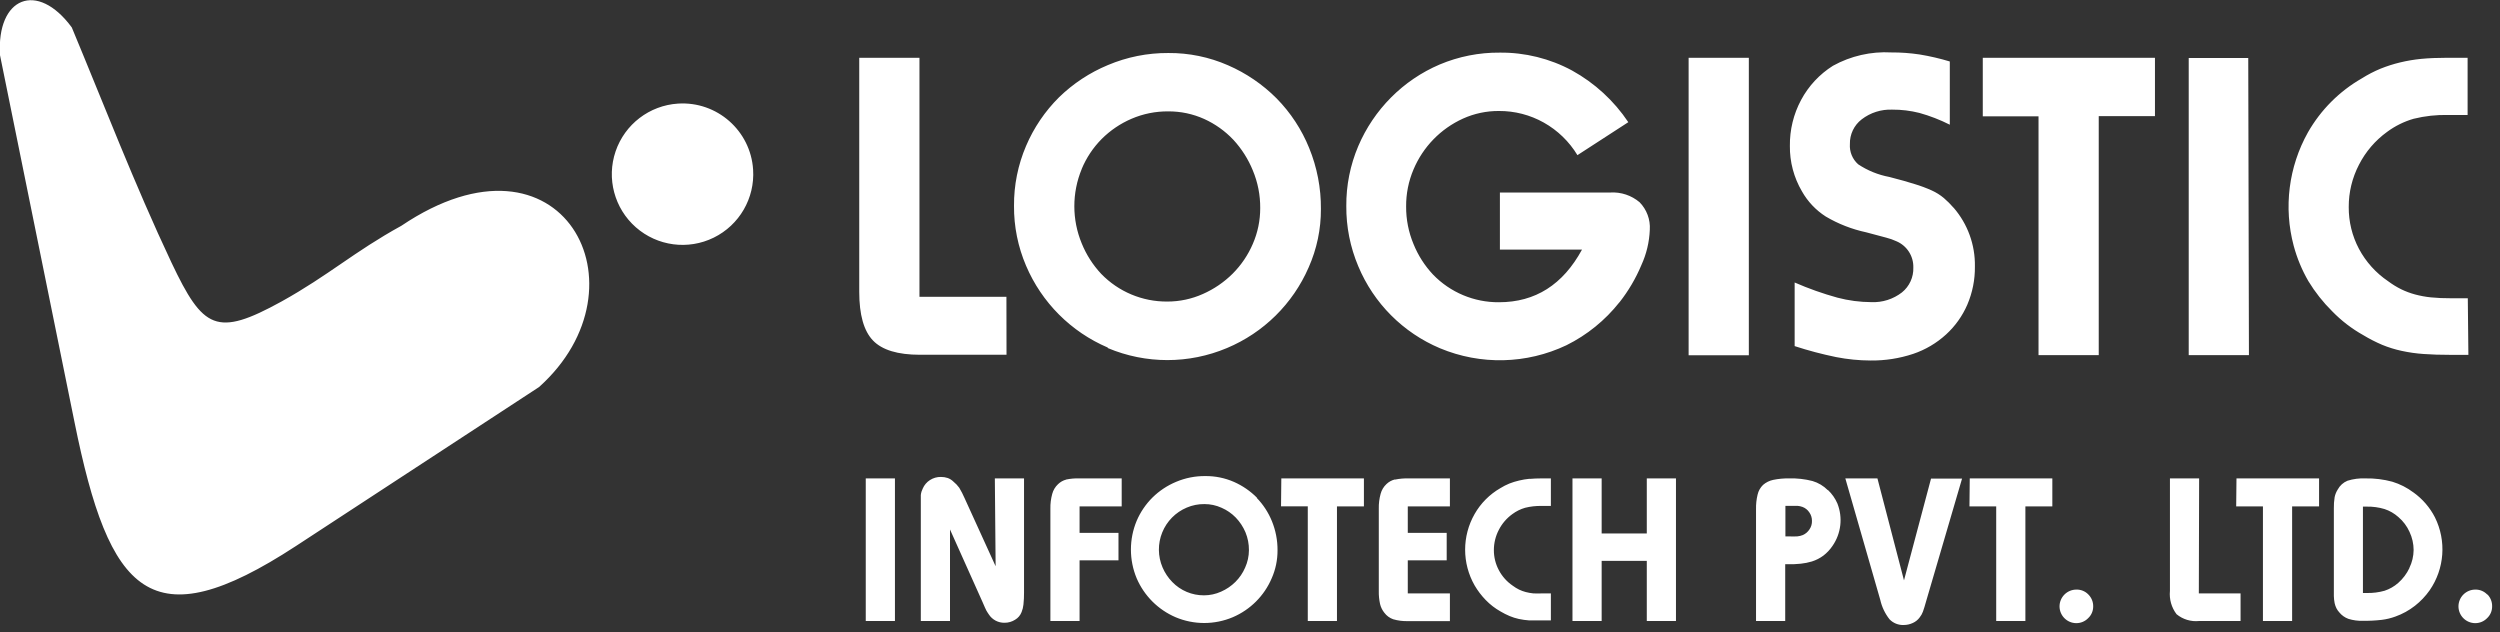<?xml version="1.0" encoding="UTF-8" standalone="no"?>
<svg width="257px" height="65px" viewBox="0 0 257 65" version="1.1" xmlns="http://www.w3.org/2000/svg" xmlns:xlink="http://www.w3.org/1999/xlink">
    <rect x="0" y="0" width="257" height="65" fill="#333333" stroke="none"/>
    <!-- Generator: Sketch 46.2 (44496) - http://www.bohemiancoding.com/sketch -->
    <title>logistic-logo-white</title>
    <desc>Created with Sketch.</desc>
    <defs></defs>
    <g id="Page-1" stroke="none" stroke-width="1" fill="none" fill-rule="evenodd">
        <g id="logistic-logo-white" transform="translate(-1, 0)" fill-rule="nonzero" fill="#FFFFFF">
            <path d="M70.7,10.65 C67.766,10.838 65.233,12.775 64.284,15.558 C63.335,18.341 64.156,21.422 66.364,23.364 C68.572,25.306 71.732,25.727 74.371,24.43 C77.01,23.133 78.608,20.374 78.42,17.44 C78.163,13.433 74.707,10.393 70.7,10.65 L70.7,10.65 Z M42.26,23.21 C37.37,25.9 34.81,28.29 29.93,31 C23.26,34.67 21.88,33.85 18.63,27 C14.85,19 11.63,10.61 8.38,2.82 C4.83,-2 0.64,-0.3 1,5.67 L8.66,43.4 C12.24,61.11 16.48,65.89 31.41,56.14 L56.41,39.79 C67.95,29.47 58.81,12.07 42.26,23.21 Z M104.46,30.51 L95.52,30.51 L95.52,5.94 L89.33,5.94 L89.33,30 C89.33,32.353 89.8,34.02 90.74,35 C91.68,35.98 93.29,36.47 95.57,36.47 L104.47,36.47 L104.46,30.51 Z M114.88,35.78 C118.797,37.43 123.213,37.43 127.13,35.78 C130.894,34.203 133.903,31.233 135.53,27.49 C136.369,25.601 136.798,23.557 136.79,21.49 C136.807,19.337 136.395,17.203 135.58,15.21 C134.81,13.311 133.675,11.582 132.24,10.12 C130.804,8.678 129.107,7.521 127.24,6.71 C125.305,5.862 123.213,5.433 121.1,5.45 C118.967,5.437 116.854,5.859 114.89,6.69 C113.023,7.466 111.319,8.589 109.87,10 C108.428,11.432 107.276,13.13 106.48,15 C105.647,16.946 105.225,19.043 105.24,21.16 C105.225,23.277 105.647,25.374 106.48,27.32 C108.09,31.102 111.1,34.115 114.88,35.73 L114.88,35.78 Z M112.19,17.39 C112.671,16.229 113.374,15.172 114.26,14.28 C115.14,13.402 116.178,12.7 117.32,12.21 C118.51,11.698 119.794,11.439 121.09,11.45 C122.365,11.441 123.627,11.707 124.79,12.23 C125.919,12.742 126.938,13.469 127.79,14.37 C128.64,15.292 129.318,16.359 129.79,17.52 C130.302,18.745 130.561,20.062 130.55,21.39 C130.554,22.656 130.295,23.909 129.79,25.07 C129.3,26.212 128.598,27.25 127.72,28.13 C126.837,29.009 125.8,29.717 124.66,30.22 C123.509,30.736 122.261,31.002 121,31 C118.439,31.02 115.981,29.99 114.2,28.15 C113.347,27.238 112.669,26.177 112.2,25.02 C111.189,22.574 111.189,19.826 112.2,17.38 L112.19,17.39 Z M167.48,31.08 C168.398,29.914 169.155,28.629 169.73,27.26 C170.256,26.115 170.551,24.879 170.6,23.62 C170.668,22.57 170.286,21.541 169.55,20.79 C168.715,20.084 167.641,19.726 166.55,19.79 L155.19,19.79 L155.19,25.66 L163.63,25.66 C161.67,29.267 158.827,31.07 155.1,31.07 C152.541,31.092 150.086,30.062 148.31,28.22 C147.456,27.309 146.778,26.248 146.31,25.09 C145.798,23.864 145.54,22.548 145.55,21.22 C145.541,19.915 145.8,18.621 146.31,17.42 C147.287,15.098 149.105,13.23 151.4,12.19 C152.559,11.667 153.818,11.401 155.09,11.41 C156.704,11.4 158.293,11.81 159.7,12.6 C161.124,13.399 162.316,14.553 163.16,15.95 L168.39,12.56 C166.915,10.354 164.933,8.533 162.61,7.25 C160.329,6.018 157.772,5.385 155.18,5.41 C153.058,5.391 150.955,5.806 149,6.63 C147.131,7.427 145.433,8.579 144,10.02 C142.57,11.458 141.426,13.155 140.63,15.02 C139.803,16.967 139.384,19.064 139.4,21.18 C139.384,23.306 139.803,25.412 140.63,27.37 C142.217,31.172 145.233,34.199 149.03,35.8 C153.211,37.548 157.937,37.435 162.03,35.49 C164.151,34.438 166.013,32.928 167.48,31.07 L167.48,31.08 Z M174.59,36.52 L180.78,36.52 L180.78,5.94 L174.59,5.94 L174.59,36.52 Z M201.83,21.36 C201.522,21.002 201.188,20.668 200.83,20.36 C200.454,20.045 200.037,19.783 199.59,19.58 C199.015,19.321 198.424,19.101 197.82,18.92 C197.153,18.707 196.287,18.463 195.22,18.19 C194.077,17.976 192.988,17.534 192.02,16.89 C191.429,16.367 191.115,15.598 191.17,14.81 C191.145,13.819 191.595,12.875 192.38,12.27 C193.278,11.58 194.389,11.227 195.52,11.27 C196.464,11.264 197.405,11.379 198.32,11.61 C199.397,11.911 200.442,12.316 201.44,12.82 L201.44,6.32 C200.423,6.013 199.388,5.772 198.34,5.6 C197.377,5.456 196.404,5.385 195.43,5.39 C193.341,5.274 191.261,5.748 189.43,6.76 C188.049,7.628 186.919,8.841 186.15,10.28 C185.374,11.731 184.979,13.355 185,15 C184.98,16.641 185.409,18.255 186.24,19.67 C186.832,20.721 187.674,21.61 188.69,22.26 C189.977,23.02 191.379,23.567 192.84,23.88 L194.9,24.43 C195.261,24.52 195.613,24.644 195.95,24.8 C197.03,25.256 197.721,26.328 197.69,27.5 C197.724,28.49 197.291,29.438 196.52,30.06 C195.624,30.753 194.512,31.108 193.38,31.06 C192.202,31.054 191.029,30.9 189.89,30.6 C188.388,30.186 186.918,29.664 185.49,29.04 L185.49,35.58 C186.891,36.037 188.316,36.414 189.76,36.71 C190.923,36.938 192.105,37.056 193.29,37.06 C194.778,37.078 196.258,36.848 197.67,36.38 C198.927,35.956 200.081,35.275 201.06,34.38 C201.994,33.525 202.737,32.482 203.24,31.32 C203.771,30.079 204.037,28.74 204.02,27.39 C204.058,25.176 203.278,23.025 201.83,21.35 L201.83,21.36 Z M204.83,11.96 L210.56,11.96 L210.56,36.51 L216.75,36.51 L216.75,11.94 L222.53,11.94 L222.53,5.94 L204.83,5.94 L204.83,11.96 Z M232.12,5.96 L226,5.96 L226,36.51 L232.19,36.51 L232.12,5.96 Z M254.69,30.66 L252.9,30.66 C252.232,30.665 251.565,30.635 250.9,30.57 C250.35,30.514 249.804,30.413 249.27,30.27 C248.781,30.138 248.306,29.96 247.85,29.74 C247.375,29.505 246.924,29.227 246.5,28.91 C245.243,28.062 244.213,26.919 243.5,25.58 C242.799,24.256 242.439,22.778 242.45,21.28 C242.444,19.77 242.804,18.28 243.5,16.94 C244.182,15.6 245.172,14.442 246.39,13.56 C247.212,12.951 248.137,12.494 249.12,12.21 C250.281,11.923 251.475,11.792 252.67,11.82 L254.67,11.82 L254.67,5.94 L252.56,5.94 C251.58,5.94 250.7,5.977 249.92,6.05 C249.179,6.122 248.444,6.245 247.72,6.42 C247.039,6.585 246.37,6.799 245.72,7.06 C245.05,7.338 244.404,7.673 243.79,8.06 C241.486,9.381 239.577,11.294 238.26,13.6 C236.271,17.147 235.743,21.33 236.79,25.26 C237.131,26.534 237.639,27.758 238.3,28.9 C238.987,30.029 239.81,31.071 240.75,32 C241.689,32.967 242.764,33.792 243.94,34.45 C244.566,34.829 245.217,35.163 245.89,35.45 C246.537,35.716 247.206,35.923 247.89,36.07 C248.631,36.231 249.383,36.338 250.14,36.39 C250.947,36.45 251.887,36.48 252.96,36.48 L254.75,36.48 L254.69,30.66 Z M90,63.84 L93,63.84 L93,49.18 L90,49.18 L90,63.84 Z M103.35,58.21 L100.16,51.21 C100,50.842 99.816,50.484 99.61,50.14 C99.435,49.901 99.23,49.686 99,49.5 C98.838,49.341 98.643,49.218 98.43,49.14 C98.205,49.064 97.968,49.027 97.73,49.03 C97.33,49.021 96.936,49.133 96.6,49.35 C96.272,49.559 96.014,49.862 95.86,50.22 C95.808,50.323 95.765,50.43 95.73,50.54 C95.696,50.654 95.672,50.771 95.66,50.89 C95.66,51.03 95.66,51.21 95.66,51.43 C95.66,51.65 95.66,51.94 95.66,52.31 L95.66,63.84 L98.66,63.84 L98.66,54.43 L102,61.88 L102.24,62.43 C102.3,62.56 102.35,62.67 102.39,62.75 L102.51,62.95 L102.65,63.16 C103.006,63.712 103.624,64.038 104.28,64.02 C104.659,64.02 105.03,63.913 105.35,63.71 C105.657,63.531 105.894,63.252 106.02,62.92 C106.12,62.674 106.184,62.414 106.21,62.15 C106.253,61.741 106.274,61.331 106.27,60.92 L106.27,49.18 L103.27,49.18 L103.35,58.21 Z M110.61,49.3 C110.294,49.382 110.005,49.544 109.77,49.77 C109.48,50.04 109.272,50.387 109.17,50.77 C109.032,51.268 108.968,51.783 108.98,52.3 L108.98,63.84 L111.98,63.84 L111.98,57.6 L115.98,57.6 L115.98,54.78 L111.98,54.78 L111.98,52.06 L116.31,52.06 L116.31,49.18 L112,49.18 C111.524,49.162 111.047,49.202 110.58,49.3 L110.61,49.3 Z M130.23,51.18 C129.547,50.489 128.739,49.932 127.85,49.54 C126.923,49.135 125.921,48.931 124.91,48.94 C123.88,48.929 122.859,49.13 121.91,49.53 C121.004,49.906 120.179,50.453 119.48,51.14 C118.787,51.827 118.233,52.642 117.85,53.54 C117.061,55.431 117.061,57.559 117.85,59.45 C118.622,61.246 120.054,62.678 121.85,63.45 C123.73,64.243 125.85,64.243 127.73,63.45 C129.529,62.682 130.962,61.249 131.73,59.45 C132.132,58.543 132.336,57.562 132.33,56.57 C132.337,55.542 132.139,54.522 131.75,53.57 C131.388,52.681 130.858,51.87 130.19,51.18 L130.23,51.18 Z M129,58.35 C128.763,58.899 128.424,59.398 128,59.82 C127.576,60.241 127.077,60.58 126.53,60.82 C125.977,61.071 125.377,61.2 124.77,61.2 C123.542,61.208 122.364,60.713 121.51,59.83 C121.086,59.397 120.747,58.888 120.51,58.33 C120.021,57.185 120.009,55.892 120.477,54.737 C120.944,53.583 121.852,52.663 123,52.18 C123.572,51.936 124.188,51.813 124.81,51.82 C125.421,51.817 126.024,51.947 126.58,52.2 C127.123,52.436 127.616,52.776 128.03,53.2 C128.452,53.638 128.791,54.15 129.03,54.71 C129.273,55.296 129.396,55.925 129.39,56.56 C129.387,57.177 129.254,57.787 129,58.35 Z M132.69,52.05 L135.44,52.05 L135.44,63.84 L138.44,63.84 L138.44,52.06 L141.21,52.06 L141.21,49.18 L132.72,49.18 L132.69,52.05 Z M144.38,49.29 C144.061,49.371 143.768,49.533 143.53,49.76 C143.24,50.03 143.032,50.377 142.93,50.76 C142.792,51.258 142.728,51.773 142.74,52.29 L142.74,60.75 C142.73,61.2 142.774,61.65 142.87,62.09 C142.947,62.419 143.098,62.727 143.31,62.99 C143.54,63.299 143.857,63.532 144.22,63.66 C144.72,63.805 145.24,63.869 145.76,63.85 L150.05,63.85 L150.05,61 L145.72,61 L145.72,57.6 L149.72,57.6 L149.72,54.78 L145.72,54.78 L145.72,52.06 L150.05,52.06 L150.05,49.18 L145.8,49.18 C145.337,49.167 144.874,49.207 144.42,49.3 L144.38,49.29 Z M158.22,49.22 C157.863,49.255 157.509,49.315 157.16,49.4 C156.819,49.478 156.485,49.582 156.16,49.71 C155.841,49.84 155.533,49.998 155.24,50.18 C154.136,50.815 153.221,51.733 152.59,52.84 C151.291,55.114 151.291,57.906 152.59,60.18 C152.908,60.724 153.29,61.228 153.73,61.68 C154.18,62.146 154.695,62.543 155.26,62.86 C155.559,63.038 155.869,63.195 156.19,63.33 C156.497,63.458 156.815,63.559 157.14,63.63 C157.496,63.706 157.857,63.756 158.22,63.78 C158.607,63.78 159.057,63.78 159.57,63.78 L160.43,63.78 L160.43,61 L159.57,61 C159.254,61.016 158.936,61.016 158.62,61 C158.357,60.974 158.096,60.927 157.84,60.86 C157.606,60.798 157.378,60.714 157.16,60.61 C156.932,60.497 156.714,60.363 156.51,60.21 C155.909,59.802 155.418,59.252 155.08,58.61 C154.742,57.976 154.567,57.268 154.57,56.55 C154.569,55.826 154.744,55.112 155.08,54.47 C155.408,53.827 155.885,53.272 156.47,52.85 C156.864,52.557 157.308,52.337 157.78,52.2 C158.336,52.062 158.907,51.998 159.48,52.01 L160.43,52.01 L160.43,49.18 L159.43,49.18 C159.023,49.18 158.633,49.197 158.26,49.23 L158.22,49.22 Z M170.29,54.84 L165.65,54.84 L165.65,49.18 L162.65,49.18 L162.65,63.84 L165.65,63.84 L165.65,57.66 L170.29,57.66 L170.29,63.84 L173.29,63.84 L173.29,49.18 L170.29,49.18 L170.29,54.84 Z M188.89,50.38 C188.456,49.945 187.92,49.625 187.33,49.45 C186.547,49.247 185.739,49.156 184.93,49.18 C184.379,49.169 183.829,49.219 183.29,49.33 C182.901,49.41 182.539,49.589 182.24,49.85 C181.96,50.122 181.765,50.469 181.68,50.85 C181.563,51.334 181.509,51.832 181.52,52.33 L181.52,63.84 L184.52,63.84 L184.52,58 L185.4,58 L186.11,57.95 L186.7,57.86 L187.26,57.72 C187.684,57.587 188.083,57.384 188.44,57.12 C188.806,56.84 189.123,56.503 189.38,56.12 C190.27,54.84 190.458,53.198 189.88,51.75 C189.656,51.233 189.33,50.767 188.92,50.38 L188.89,50.38 Z M187,54.44 C186.837,54.685 186.608,54.879 186.34,55 C186.154,55.074 185.959,55.122 185.76,55.14 C185.47,55.155 185.18,55.155 184.89,55.14 L184.54,55.14 L184.54,52 L184.87,52 C185.297,52 185.6,52 185.78,52 C185.954,52.014 186.126,52.051 186.29,52.11 C186.575,52.215 186.82,52.408 186.99,52.66 C187.174,52.916 187.272,53.224 187.27,53.54 C187.282,53.862 187.187,54.178 187,54.44 L187,54.44 Z M196.73,59.66 L194,49.18 L190.7,49.18 L194.29,61.66 C194.453,62.389 194.778,63.073 195.24,63.66 C195.622,64.06 196.158,64.275 196.71,64.25 C197.032,64.249 197.349,64.177 197.64,64.04 C197.924,63.913 198.169,63.713 198.35,63.46 C198.491,63.283 198.603,63.083 198.68,62.87 C198.767,62.637 198.89,62.233 199.05,61.66 L202.7,49.2 L199.51,49.2 L196.73,59.66 Z M203.46,52.06 L206.21,52.06 L206.21,63.84 L209.21,63.84 L209.21,52.06 L211.98,52.06 L211.98,49.18 L203.49,49.18 L203.46,52.06 Z M214.46,60.61 C213.998,60.607 213.554,60.79 213.227,61.117 C212.9,61.444 212.717,61.888 212.72,62.35 C212.731,63.294 213.496,64.055 214.44,64.06 C214.899,64.063 215.339,63.879 215.66,63.55 C215.996,63.238 216.185,62.799 216.18,62.34 C216.188,61.879 216.007,61.435 215.68,61.11 C215.361,60.78 214.919,60.599 214.46,60.61 L214.46,60.61 Z M227.07,49.18 L224.07,49.18 L224.07,60.74 C223.985,61.597 224.228,62.455 224.75,63.14 C225.395,63.673 226.227,63.925 227.06,63.84 L231.33,63.84 L231.33,61 L227.04,61 L227.07,49.18 Z M230.88,52.06 L233.63,52.06 L233.63,63.84 L236.63,63.84 L236.63,52.06 L239.4,52.06 L239.4,49.18 L230.91,49.18 L230.88,52.06 Z M249.11,50.63 C248.454,50.135 247.716,49.759 246.93,49.52 C246.034,49.277 245.108,49.162 244.18,49.18 C243.551,49.15 242.921,49.231 242.32,49.42 C241.893,49.596 241.539,49.914 241.32,50.32 C241.166,50.562 241.058,50.829 241,51.11 C240.939,51.493 240.912,51.882 240.92,52.27 L240.92,60.27 C240.92,60.663 240.92,60.997 240.92,61.27 C240.926,61.515 240.953,61.759 241,62 C241.038,62.18 241.099,62.355 241.18,62.52 C241.257,62.672 241.355,62.814 241.47,62.94 C241.718,63.25 242.047,63.485 242.42,63.62 C242.905,63.769 243.412,63.837 243.92,63.82 C244.565,63.827 245.209,63.794 245.85,63.72 C246.328,63.661 246.798,63.546 247.25,63.38 C247.971,63.123 248.647,62.751 249.25,62.28 C249.833,61.825 250.345,61.285 250.77,60.68 C252.301,58.465 252.508,55.592 251.31,53.18 C250.788,52.163 250.03,51.285 249.1,50.62 L249.11,50.63 Z M248.69,58.39 C248.413,58.978 248.018,59.502 247.53,59.93 C247.122,60.289 246.646,60.561 246.13,60.73 C245.538,60.896 244.925,60.974 244.31,60.96 L244.13,60.96 L243.91,60.96 L243.91,52.08 L244.13,52.08 L244.29,52.08 C244.913,52.067 245.533,52.152 246.13,52.33 C246.655,52.502 247.138,52.782 247.55,53.15 C248.043,53.568 248.436,54.09 248.7,54.68 C248.975,55.262 249.118,55.897 249.12,56.54 C249.114,57.182 248.963,57.814 248.68,58.39 L248.69,58.39 Z M256.69,61.12 C256.373,60.786 255.93,60.601 255.47,60.61 C255.008,60.607 254.564,60.79 254.237,61.117 C253.91,61.444 253.727,61.888 253.73,62.35 C253.741,63.294 254.506,64.055 255.45,64.06 C255.909,64.063 256.349,63.879 256.67,63.55 C257.006,63.238 257.195,62.799 257.19,62.34 C257.203,61.882 257.03,61.438 256.71,61.11 L256.69,61.12 Z" id="Shape"></path>
        </g>
    </g>
</svg>